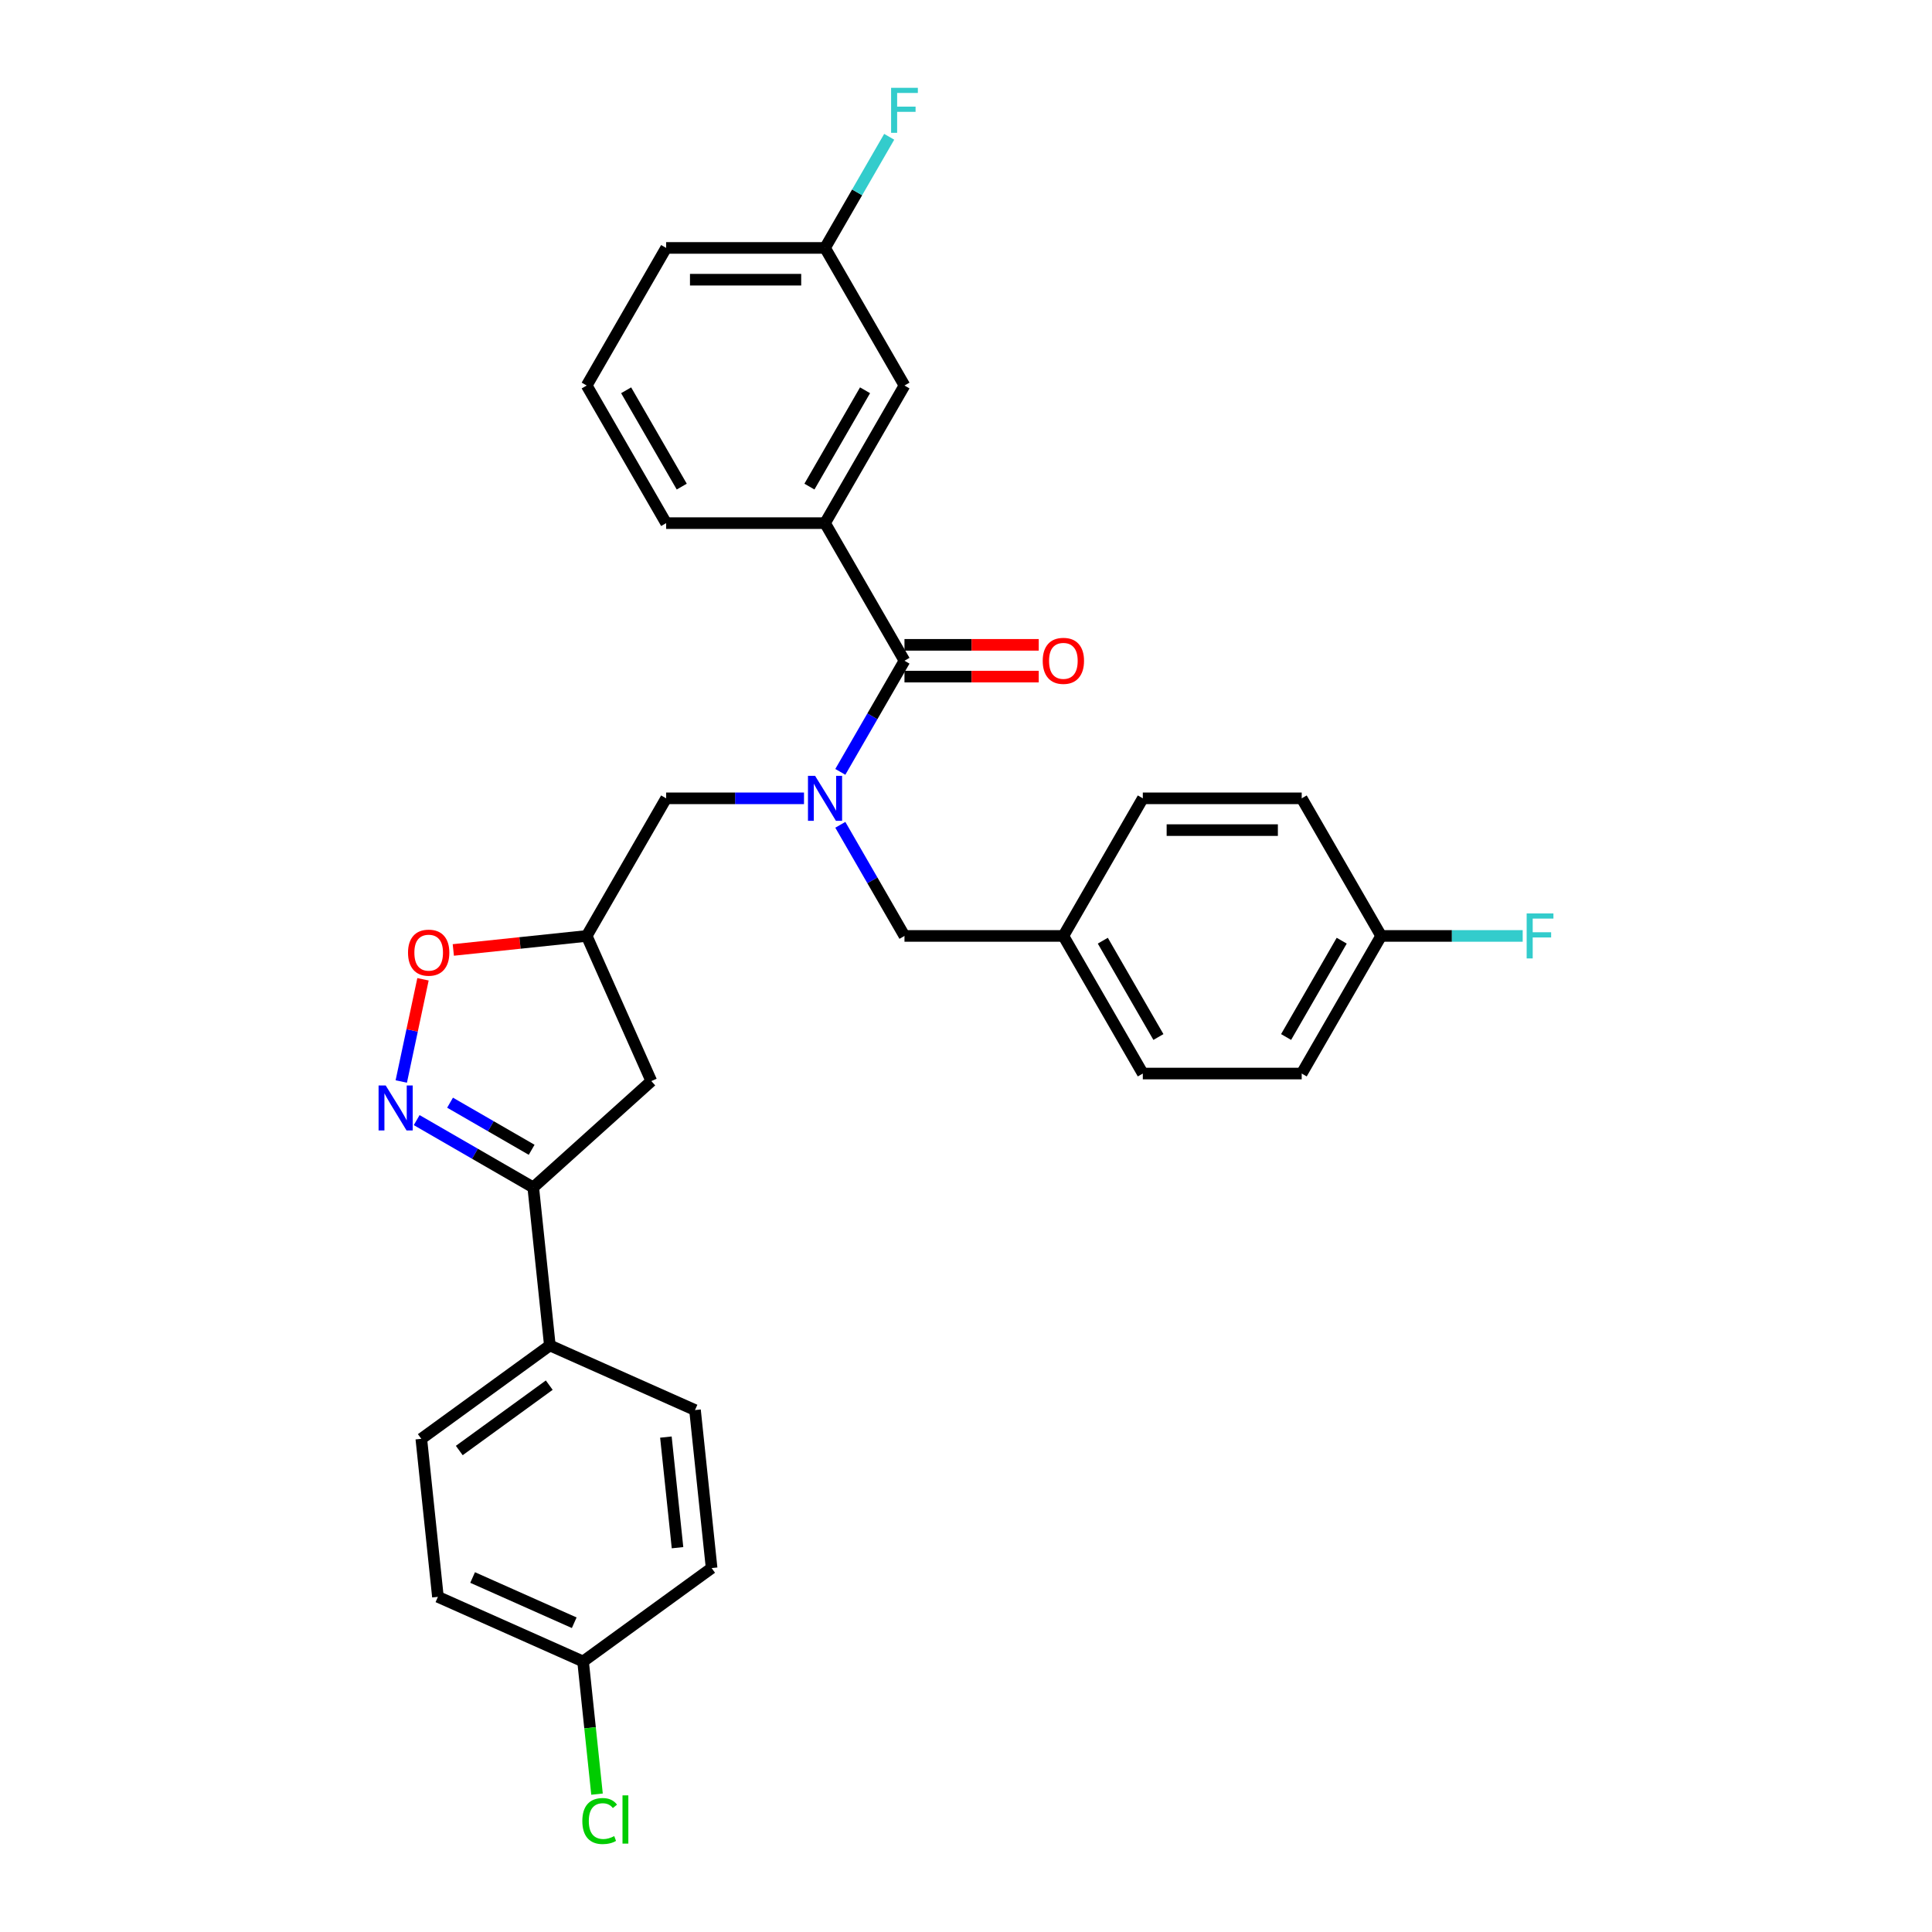 <?xml version='1.0' encoding='iso-8859-1'?>
<svg version='1.1' baseProfile='full'
              xmlns='http://www.w3.org/2000/svg'
                      xmlns:rdkit='http://www.rdkit.org/xml'
                      xmlns:xlink='http://www.w3.org/1999/xlink'
                  xml:space='preserve'
width='1000px' height='1000px' viewBox='0 0 1000 1000'>
<!-- END OF HEADER -->
<rect style='opacity:1.0;fill:#FFFFFF;stroke:none' width='1000' height='1000' x='0' y='0'> </rect>
<path class='bond-2' d='M 215.673,579.767 L 245.84,597.184' style='fill:none;fill-rule:evenodd;stroke:#0000FF;stroke-width:6px;stroke-linecap:butt;stroke-linejoin:miter;stroke-opacity:1' />
<path class='bond-2' d='M 245.84,597.184 L 276.008,614.601' style='fill:none;fill-rule:evenodd;stroke:#000000;stroke-width:6px;stroke-linecap:butt;stroke-linejoin:miter;stroke-opacity:1' />
<path class='bond-2' d='M 232.948,570.747 L 254.065,582.939' style='fill:none;fill-rule:evenodd;stroke:#0000FF;stroke-width:6px;stroke-linecap:butt;stroke-linejoin:miter;stroke-opacity:1' />
<path class='bond-2' d='M 254.065,582.939 L 275.182,595.131' style='fill:none;fill-rule:evenodd;stroke:#000000;stroke-width:6px;stroke-linecap:butt;stroke-linejoin:miter;stroke-opacity:1' />
<path class='bond-3' d='M 207.697,559.779 L 213.319,533.33' style='fill:none;fill-rule:evenodd;stroke:#0000FF;stroke-width:6px;stroke-linecap:butt;stroke-linejoin:miter;stroke-opacity:1' />
<path class='bond-3' d='M 213.319,533.33 L 218.941,506.881' style='fill:none;fill-rule:evenodd;stroke:#FF0000;stroke-width:6px;stroke-linecap:butt;stroke-linejoin:miter;stroke-opacity:1' />
<path class='bond-0' d='M 416.148,413.216 L 380.472,413.216' style='fill:none;fill-rule:evenodd;stroke:#0000FF;stroke-width:6px;stroke-linecap:butt;stroke-linejoin:miter;stroke-opacity:1' />
<path class='bond-0' d='M 380.472,413.216 L 344.795,413.216' style='fill:none;fill-rule:evenodd;stroke:#000000;stroke-width:6px;stroke-linecap:butt;stroke-linejoin:miter;stroke-opacity:1' />
<path class='bond-1' d='M 434.947,399.515 L 451.552,370.754' style='fill:none;fill-rule:evenodd;stroke:#0000FF;stroke-width:6px;stroke-linecap:butt;stroke-linejoin:miter;stroke-opacity:1' />
<path class='bond-1' d='M 451.552,370.754 L 468.157,341.993' style='fill:none;fill-rule:evenodd;stroke:#000000;stroke-width:6px;stroke-linecap:butt;stroke-linejoin:miter;stroke-opacity:1' />
<path class='bond-8' d='M 434.947,426.918 L 451.552,455.679' style='fill:none;fill-rule:evenodd;stroke:#0000FF;stroke-width:6px;stroke-linecap:butt;stroke-linejoin:miter;stroke-opacity:1' />
<path class='bond-8' d='M 451.552,455.679 L 468.157,484.439' style='fill:none;fill-rule:evenodd;stroke:#000000;stroke-width:6px;stroke-linecap:butt;stroke-linejoin:miter;stroke-opacity:1' />
<path class='bond-4' d='M 468.157,341.993 L 427.037,270.77' style='fill:none;fill-rule:evenodd;stroke:#000000;stroke-width:6px;stroke-linecap:butt;stroke-linejoin:miter;stroke-opacity:1' />
<path class='bond-10' d='M 468.157,350.217 L 502.905,350.217' style='fill:none;fill-rule:evenodd;stroke:#000000;stroke-width:6px;stroke-linecap:butt;stroke-linejoin:miter;stroke-opacity:1' />
<path class='bond-10' d='M 502.905,350.217 L 537.652,350.217' style='fill:none;fill-rule:evenodd;stroke:#FF0000;stroke-width:6px;stroke-linecap:butt;stroke-linejoin:miter;stroke-opacity:1' />
<path class='bond-10' d='M 468.157,333.769 L 502.905,333.769' style='fill:none;fill-rule:evenodd;stroke:#000000;stroke-width:6px;stroke-linecap:butt;stroke-linejoin:miter;stroke-opacity:1' />
<path class='bond-10' d='M 502.905,333.769 L 537.652,333.769' style='fill:none;fill-rule:evenodd;stroke:#FF0000;stroke-width:6px;stroke-linecap:butt;stroke-linejoin:miter;stroke-opacity:1' />
<path class='bond-6' d='M 276.008,614.601 L 337.125,559.571' style='fill:none;fill-rule:evenodd;stroke:#000000;stroke-width:6px;stroke-linecap:butt;stroke-linejoin:miter;stroke-opacity:1' />
<path class='bond-9' d='M 276.008,614.601 L 284.604,696.392' style='fill:none;fill-rule:evenodd;stroke:#000000;stroke-width:6px;stroke-linecap:butt;stroke-linejoin:miter;stroke-opacity:1' />
<path class='bond-5' d='M 234.631,491.696 L 269.153,488.068' style='fill:none;fill-rule:evenodd;stroke:#FF0000;stroke-width:6px;stroke-linecap:butt;stroke-linejoin:miter;stroke-opacity:1' />
<path class='bond-5' d='M 269.153,488.068 L 303.674,484.439' style='fill:none;fill-rule:evenodd;stroke:#000000;stroke-width:6px;stroke-linecap:butt;stroke-linejoin:miter;stroke-opacity:1' />
<path class='bond-11' d='M 427.037,270.77 L 468.157,199.546' style='fill:none;fill-rule:evenodd;stroke:#000000;stroke-width:6px;stroke-linecap:butt;stroke-linejoin:miter;stroke-opacity:1' />
<path class='bond-11' d='M 418.96,251.862 L 447.745,202.006' style='fill:none;fill-rule:evenodd;stroke:#000000;stroke-width:6px;stroke-linecap:butt;stroke-linejoin:miter;stroke-opacity:1' />
<path class='bond-27' d='M 427.037,270.77 L 344.795,270.77' style='fill:none;fill-rule:evenodd;stroke:#000000;stroke-width:6px;stroke-linecap:butt;stroke-linejoin:miter;stroke-opacity:1' />
<path class='bond-7' d='M 303.674,484.439 L 344.795,413.216' style='fill:none;fill-rule:evenodd;stroke:#000000;stroke-width:6px;stroke-linecap:butt;stroke-linejoin:miter;stroke-opacity:1' />
<path class='bond-30' d='M 303.674,484.439 L 337.125,559.571' style='fill:none;fill-rule:evenodd;stroke:#000000;stroke-width:6px;stroke-linecap:butt;stroke-linejoin:miter;stroke-opacity:1' />
<path class='bond-14' d='M 468.157,484.439 L 550.399,484.439' style='fill:none;fill-rule:evenodd;stroke:#000000;stroke-width:6px;stroke-linecap:butt;stroke-linejoin:miter;stroke-opacity:1' />
<path class='bond-12' d='M 284.604,696.392 L 218.069,744.732' style='fill:none;fill-rule:evenodd;stroke:#000000;stroke-width:6px;stroke-linecap:butt;stroke-linejoin:miter;stroke-opacity:1' />
<path class='bond-12' d='M 284.292,716.95 L 237.718,750.788' style='fill:none;fill-rule:evenodd;stroke:#000000;stroke-width:6px;stroke-linecap:butt;stroke-linejoin:miter;stroke-opacity:1' />
<path class='bond-13' d='M 284.604,696.392 L 359.736,729.843' style='fill:none;fill-rule:evenodd;stroke:#000000;stroke-width:6px;stroke-linecap:butt;stroke-linejoin:miter;stroke-opacity:1' />
<path class='bond-15' d='M 468.157,199.546 L 427.037,128.323' style='fill:none;fill-rule:evenodd;stroke:#000000;stroke-width:6px;stroke-linecap:butt;stroke-linejoin:miter;stroke-opacity:1' />
<path class='bond-18' d='M 218.069,744.732 L 226.666,826.523' style='fill:none;fill-rule:evenodd;stroke:#000000;stroke-width:6px;stroke-linecap:butt;stroke-linejoin:miter;stroke-opacity:1' />
<path class='bond-19' d='M 359.736,729.843 L 368.332,811.634' style='fill:none;fill-rule:evenodd;stroke:#000000;stroke-width:6px;stroke-linecap:butt;stroke-linejoin:miter;stroke-opacity:1' />
<path class='bond-19' d='M 344.667,743.831 L 350.685,801.084' style='fill:none;fill-rule:evenodd;stroke:#000000;stroke-width:6px;stroke-linecap:butt;stroke-linejoin:miter;stroke-opacity:1' />
<path class='bond-23' d='M 550.399,484.439 L 591.52,555.663' style='fill:none;fill-rule:evenodd;stroke:#000000;stroke-width:6px;stroke-linecap:butt;stroke-linejoin:miter;stroke-opacity:1' />
<path class='bond-23' d='M 570.812,486.899 L 599.596,536.755' style='fill:none;fill-rule:evenodd;stroke:#000000;stroke-width:6px;stroke-linecap:butt;stroke-linejoin:miter;stroke-opacity:1' />
<path class='bond-24' d='M 550.399,484.439 L 591.52,413.216' style='fill:none;fill-rule:evenodd;stroke:#000000;stroke-width:6px;stroke-linecap:butt;stroke-linejoin:miter;stroke-opacity:1' />
<path class='bond-20' d='M 427.037,128.323 L 443.642,99.562' style='fill:none;fill-rule:evenodd;stroke:#000000;stroke-width:6px;stroke-linecap:butt;stroke-linejoin:miter;stroke-opacity:1' />
<path class='bond-20' d='M 443.642,99.562 L 460.247,70.801' style='fill:none;fill-rule:evenodd;stroke:#33CCCC;stroke-width:6px;stroke-linecap:butt;stroke-linejoin:miter;stroke-opacity:1' />
<path class='bond-33' d='M 427.037,128.323 L 344.795,128.323' style='fill:none;fill-rule:evenodd;stroke:#000000;stroke-width:6px;stroke-linecap:butt;stroke-linejoin:miter;stroke-opacity:1' />
<path class='bond-33' d='M 414.7,144.771 L 357.131,144.771' style='fill:none;fill-rule:evenodd;stroke:#000000;stroke-width:6px;stroke-linecap:butt;stroke-linejoin:miter;stroke-opacity:1' />
<path class='bond-16' d='M 301.797,859.974 L 226.666,826.523' style='fill:none;fill-rule:evenodd;stroke:#000000;stroke-width:6px;stroke-linecap:butt;stroke-linejoin:miter;stroke-opacity:1' />
<path class='bond-16' d='M 297.218,839.93 L 244.626,816.515' style='fill:none;fill-rule:evenodd;stroke:#000000;stroke-width:6px;stroke-linecap:butt;stroke-linejoin:miter;stroke-opacity:1' />
<path class='bond-21' d='M 301.797,859.974 L 305.406,894.307' style='fill:none;fill-rule:evenodd;stroke:#000000;stroke-width:6px;stroke-linecap:butt;stroke-linejoin:miter;stroke-opacity:1' />
<path class='bond-21' d='M 305.406,894.307 L 309.014,928.639' style='fill:none;fill-rule:evenodd;stroke:#00CC00;stroke-width:6px;stroke-linecap:butt;stroke-linejoin:miter;stroke-opacity:1' />
<path class='bond-31' d='M 301.797,859.974 L 368.332,811.634' style='fill:none;fill-rule:evenodd;stroke:#000000;stroke-width:6px;stroke-linecap:butt;stroke-linejoin:miter;stroke-opacity:1' />
<path class='bond-17' d='M 714.882,484.439 L 673.761,555.663' style='fill:none;fill-rule:evenodd;stroke:#000000;stroke-width:6px;stroke-linecap:butt;stroke-linejoin:miter;stroke-opacity:1' />
<path class='bond-17' d='M 694.469,486.899 L 665.685,536.755' style='fill:none;fill-rule:evenodd;stroke:#000000;stroke-width:6px;stroke-linecap:butt;stroke-linejoin:miter;stroke-opacity:1' />
<path class='bond-22' d='M 714.882,484.439 L 751.512,484.439' style='fill:none;fill-rule:evenodd;stroke:#000000;stroke-width:6px;stroke-linecap:butt;stroke-linejoin:miter;stroke-opacity:1' />
<path class='bond-22' d='M 751.512,484.439 L 788.143,484.439' style='fill:none;fill-rule:evenodd;stroke:#33CCCC;stroke-width:6px;stroke-linecap:butt;stroke-linejoin:miter;stroke-opacity:1' />
<path class='bond-32' d='M 714.882,484.439 L 673.761,413.216' style='fill:none;fill-rule:evenodd;stroke:#000000;stroke-width:6px;stroke-linecap:butt;stroke-linejoin:miter;stroke-opacity:1' />
<path class='bond-25' d='M 591.52,555.663 L 673.761,555.663' style='fill:none;fill-rule:evenodd;stroke:#000000;stroke-width:6px;stroke-linecap:butt;stroke-linejoin:miter;stroke-opacity:1' />
<path class='bond-26' d='M 591.52,413.216 L 673.761,413.216' style='fill:none;fill-rule:evenodd;stroke:#000000;stroke-width:6px;stroke-linecap:butt;stroke-linejoin:miter;stroke-opacity:1' />
<path class='bond-26' d='M 603.856,429.664 L 661.425,429.664' style='fill:none;fill-rule:evenodd;stroke:#000000;stroke-width:6px;stroke-linecap:butt;stroke-linejoin:miter;stroke-opacity:1' />
<path class='bond-28' d='M 344.795,270.77 L 303.674,199.546' style='fill:none;fill-rule:evenodd;stroke:#000000;stroke-width:6px;stroke-linecap:butt;stroke-linejoin:miter;stroke-opacity:1' />
<path class='bond-28' d='M 352.872,251.862 L 324.087,202.006' style='fill:none;fill-rule:evenodd;stroke:#000000;stroke-width:6px;stroke-linecap:butt;stroke-linejoin:miter;stroke-opacity:1' />
<path class='bond-29' d='M 303.674,199.546 L 344.795,128.323' style='fill:none;fill-rule:evenodd;stroke:#000000;stroke-width:6px;stroke-linecap:butt;stroke-linejoin:miter;stroke-opacity:1' />
<path  class='atom-0' d='M 199.636 561.835
L 207.268 574.171
Q 208.025 575.388, 209.242 577.592
Q 210.459 579.797, 210.525 579.928
L 210.525 561.835
L 213.617 561.835
L 213.617 585.126
L 210.426 585.126
L 202.235 571.638
Q 201.281 570.059, 200.261 568.25
Q 199.274 566.44, 198.978 565.881
L 198.978 585.126
L 195.952 585.126
L 195.952 561.835
L 199.636 561.835
' fill='#0000FF'/>
<path  class='atom-1' d='M 421.888 401.571
L 429.52 413.907
Q 430.277 415.124, 431.494 417.328
Q 432.711 419.532, 432.777 419.664
L 432.777 401.571
L 435.869 401.571
L 435.869 424.862
L 432.678 424.862
L 424.487 411.374
Q 423.533 409.795, 422.513 407.986
Q 421.527 406.176, 421.23 405.617
L 421.23 424.862
L 418.204 424.862
L 418.204 401.571
L 421.888 401.571
' fill='#0000FF'/>
<path  class='atom-4' d='M 211.192 493.102
Q 211.192 487.509, 213.955 484.384
Q 216.719 481.259, 221.883 481.259
Q 227.048 481.259, 229.811 484.384
Q 232.575 487.509, 232.575 493.102
Q 232.575 498.76, 229.779 501.984
Q 226.982 505.175, 221.883 505.175
Q 216.752 505.175, 213.955 501.984
Q 211.192 498.793, 211.192 493.102
M 221.883 502.543
Q 225.436 502.543, 227.344 500.175
Q 229.285 497.773, 229.285 493.102
Q 229.285 488.529, 227.344 486.226
Q 225.436 483.891, 221.883 483.891
Q 218.331 483.891, 216.39 486.194
Q 214.482 488.496, 214.482 493.102
Q 214.482 497.806, 216.39 500.175
Q 218.331 502.543, 221.883 502.543
' fill='#FF0000'/>
<path  class='atom-11' d='M 539.708 342.059
Q 539.708 336.466, 542.471 333.341
Q 545.234 330.216, 550.399 330.216
Q 555.564 330.216, 558.327 333.341
Q 561.09 336.466, 561.09 342.059
Q 561.09 347.717, 558.294 350.941
Q 555.498 354.132, 550.399 354.132
Q 545.267 354.132, 542.471 350.941
Q 539.708 347.75, 539.708 342.059
M 550.399 351.5
Q 553.952 351.5, 555.86 349.132
Q 557.801 346.73, 557.801 342.059
Q 557.801 337.486, 555.86 335.183
Q 553.952 332.848, 550.399 332.848
Q 546.846 332.848, 544.905 335.15
Q 542.997 337.453, 542.997 342.059
Q 542.997 346.763, 544.905 349.132
Q 546.846 351.5, 550.399 351.5
' fill='#FF0000'/>
<path  class='atom-21' d='M 461.233 45.455
L 475.082 45.455
L 475.082 48.119
L 464.358 48.119
L 464.358 55.192
L 473.898 55.192
L 473.898 57.889
L 464.358 57.889
L 464.358 68.745
L 461.233 68.745
L 461.233 45.455
' fill='#33CCCC'/>
<path  class='atom-22' d='M 301.413 942.571
Q 301.413 936.781, 304.111 933.755
Q 306.841 930.695, 312.006 930.695
Q 316.809 930.695, 319.375 934.084
L 317.204 935.86
Q 315.329 933.393, 312.006 933.393
Q 308.486 933.393, 306.611 935.761
Q 304.769 938.097, 304.769 942.571
Q 304.769 947.177, 306.677 949.545
Q 308.618 951.914, 312.368 951.914
Q 314.934 951.914, 317.927 950.368
L 318.848 952.835
Q 317.631 953.624, 315.789 954.085
Q 313.947 954.545, 311.907 954.545
Q 306.841 954.545, 304.111 951.453
Q 301.413 948.361, 301.413 942.571
' fill='#00CC00'/>
<path  class='atom-22' d='M 322.204 929.281
L 325.23 929.281
L 325.23 954.249
L 322.204 954.249
L 322.204 929.281
' fill='#00CC00'/>
<path  class='atom-23' d='M 790.199 472.794
L 804.048 472.794
L 804.048 475.459
L 793.324 475.459
L 793.324 482.531
L 802.864 482.531
L 802.864 485.229
L 793.324 485.229
L 793.324 496.085
L 790.199 496.085
L 790.199 472.794
' fill='#33CCCC'/>
</svg>
